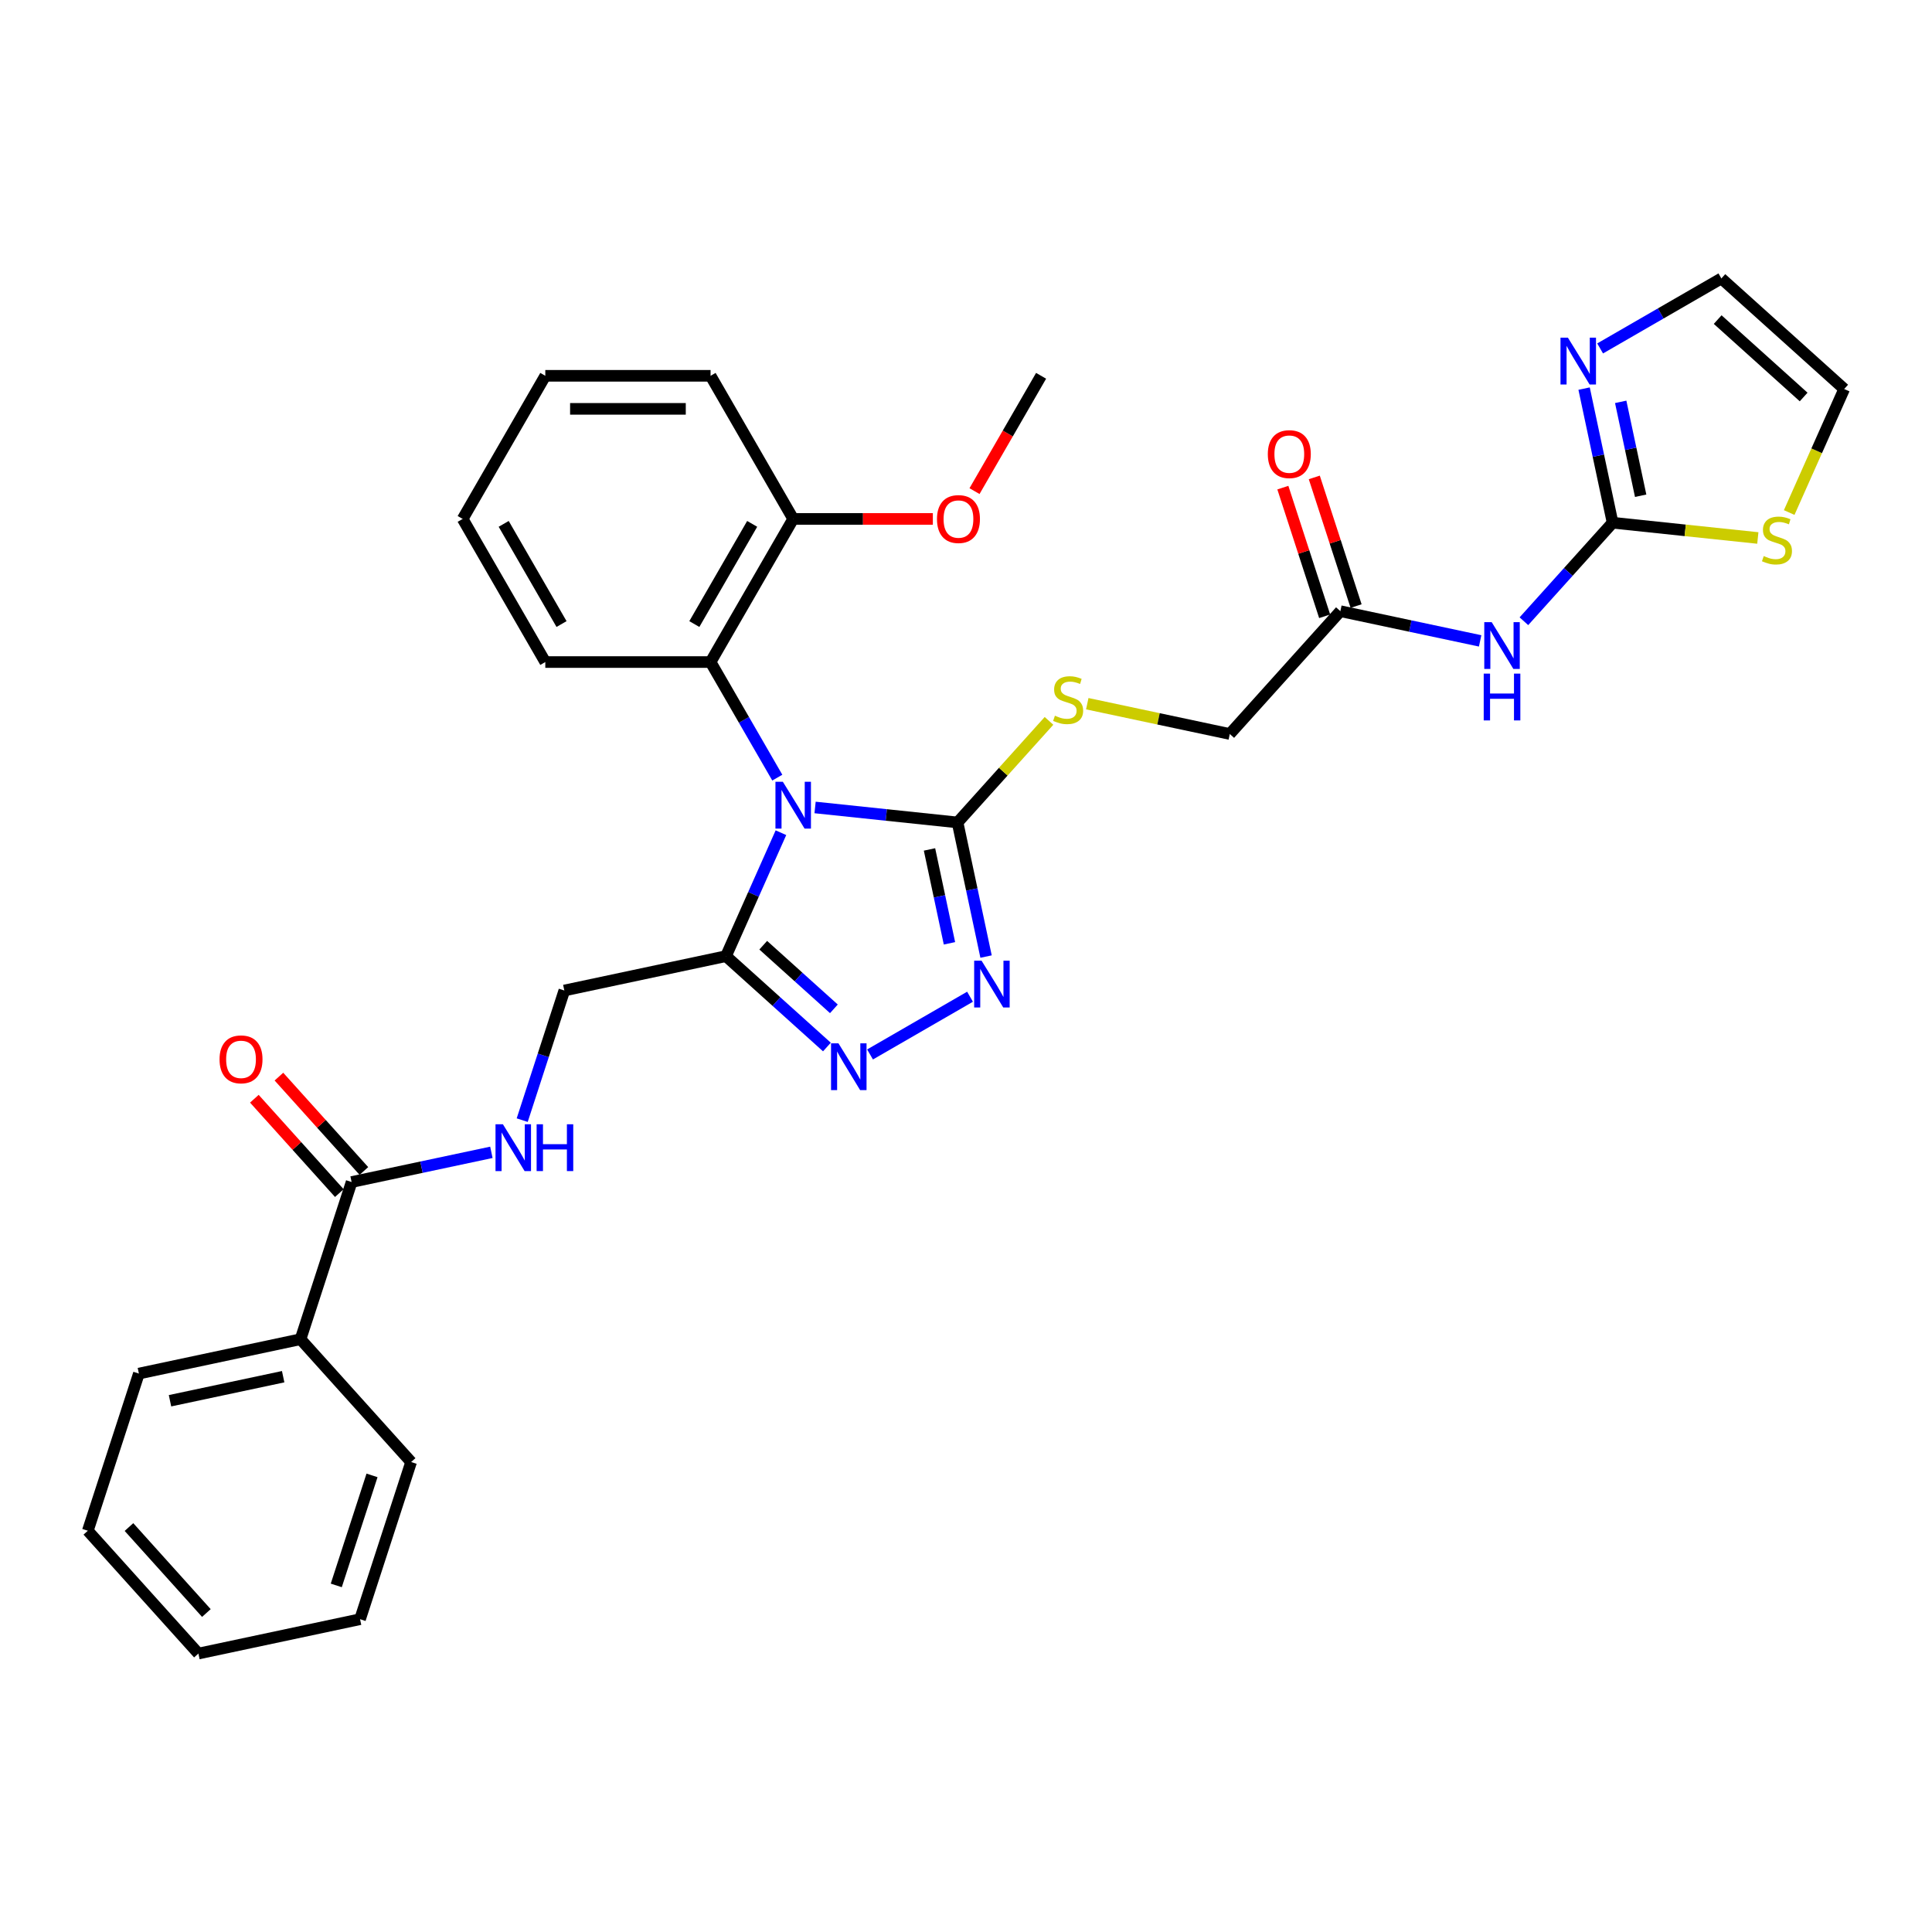 <?xml version='1.0' encoding='iso-8859-1'?>
<svg version='1.1' baseProfile='full'
              xmlns='http://www.w3.org/2000/svg'
                      xmlns:rdkit='http://www.rdkit.org/xml'
                      xmlns:xlink='http://www.w3.org/1999/xlink'
                  xml:space='preserve'
width='1000px' height='1000px' viewBox='0 0 1000 1000'>
<!-- END OF HEADER -->
<rect style='opacity:1.0;fill:#FFFFFF;stroke:none' width='1000' height='1000' x='0' y='0'> </rect>
<path class='bond-0' d='M 421.883,417.945 L 458.756,421.82' style='fill:none;fill-rule:evenodd;stroke:#0000FF;stroke-width:6px;stroke-linecap:butt;stroke-linejoin:miter;stroke-opacity:1' />
<path class='bond-0' d='M 458.756,421.82 L 495.629,425.696' style='fill:none;fill-rule:evenodd;stroke:#000000;stroke-width:6px;stroke-linecap:butt;stroke-linejoin:miter;stroke-opacity:1' />
<path class='bond-1' d='M 404.213,431.005 L 389.989,462.952' style='fill:none;fill-rule:evenodd;stroke:#0000FF;stroke-width:6px;stroke-linecap:butt;stroke-linejoin:miter;stroke-opacity:1' />
<path class='bond-1' d='M 389.989,462.952 L 375.766,494.899' style='fill:none;fill-rule:evenodd;stroke:#000000;stroke-width:6px;stroke-linecap:butt;stroke-linejoin:miter;stroke-opacity:1' />
<path class='bond-5' d='M 402.33,402.503 L 385.059,372.589' style='fill:none;fill-rule:evenodd;stroke:#0000FF;stroke-width:6px;stroke-linecap:butt;stroke-linejoin:miter;stroke-opacity:1' />
<path class='bond-5' d='M 385.059,372.589 L 367.788,342.675' style='fill:none;fill-rule:evenodd;stroke:#000000;stroke-width:6px;stroke-linecap:butt;stroke-linejoin:miter;stroke-opacity:1' />
<path class='bond-2' d='M 495.629,425.696 L 503.007,460.405' style='fill:none;fill-rule:evenodd;stroke:#000000;stroke-width:6px;stroke-linecap:butt;stroke-linejoin:miter;stroke-opacity:1' />
<path class='bond-2' d='M 503.007,460.405 L 510.385,495.115' style='fill:none;fill-rule:evenodd;stroke:#0000FF;stroke-width:6px;stroke-linecap:butt;stroke-linejoin:miter;stroke-opacity:1' />
<path class='bond-2' d='M 481.108,439.665 L 486.273,463.962' style='fill:none;fill-rule:evenodd;stroke:#000000;stroke-width:6px;stroke-linecap:butt;stroke-linejoin:miter;stroke-opacity:1' />
<path class='bond-2' d='M 486.273,463.962 L 491.437,488.259' style='fill:none;fill-rule:evenodd;stroke:#0000FF;stroke-width:6px;stroke-linecap:butt;stroke-linejoin:miter;stroke-opacity:1' />
<path class='bond-9' d='M 495.629,425.696 L 519.295,399.412' style='fill:none;fill-rule:evenodd;stroke:#000000;stroke-width:6px;stroke-linecap:butt;stroke-linejoin:miter;stroke-opacity:1' />
<path class='bond-9' d='M 519.295,399.412 L 542.961,373.128' style='fill:none;fill-rule:evenodd;stroke:#CCCC00;stroke-width:6px;stroke-linecap:butt;stroke-linejoin:miter;stroke-opacity:1' />
<path class='bond-3' d='M 375.766,494.899 L 401.887,518.419' style='fill:none;fill-rule:evenodd;stroke:#000000;stroke-width:6px;stroke-linecap:butt;stroke-linejoin:miter;stroke-opacity:1' />
<path class='bond-3' d='M 401.887,518.419 L 428.009,541.938' style='fill:none;fill-rule:evenodd;stroke:#0000FF;stroke-width:6px;stroke-linecap:butt;stroke-linejoin:miter;stroke-opacity:1' />
<path class='bond-3' d='M 395.05,489.241 L 413.335,505.705' style='fill:none;fill-rule:evenodd;stroke:#000000;stroke-width:6px;stroke-linecap:butt;stroke-linejoin:miter;stroke-opacity:1' />
<path class='bond-3' d='M 413.335,505.705 L 431.62,522.169' style='fill:none;fill-rule:evenodd;stroke:#0000FF;stroke-width:6px;stroke-linecap:butt;stroke-linejoin:miter;stroke-opacity:1' />
<path class='bond-13' d='M 375.766,494.899 L 292.095,512.683' style='fill:none;fill-rule:evenodd;stroke:#000000;stroke-width:6px;stroke-linecap:butt;stroke-linejoin:miter;stroke-opacity:1' />
<path class='bond-32' d='M 502.088,515.905 L 450.333,545.786' style='fill:none;fill-rule:evenodd;stroke:#0000FF;stroke-width:6px;stroke-linecap:butt;stroke-linejoin:miter;stroke-opacity:1' />
<path class='bond-4' d='M 834.682,270.56 L 811.726,296.055' style='fill:none;fill-rule:evenodd;stroke:#000000;stroke-width:6px;stroke-linecap:butt;stroke-linejoin:miter;stroke-opacity:1' />
<path class='bond-4' d='M 811.726,296.055 L 788.77,321.55' style='fill:none;fill-rule:evenodd;stroke:#0000FF;stroke-width:6px;stroke-linecap:butt;stroke-linejoin:miter;stroke-opacity:1' />
<path class='bond-7' d='M 834.682,270.56 L 827.304,235.85' style='fill:none;fill-rule:evenodd;stroke:#000000;stroke-width:6px;stroke-linecap:butt;stroke-linejoin:miter;stroke-opacity:1' />
<path class='bond-7' d='M 827.304,235.85 L 819.927,201.14' style='fill:none;fill-rule:evenodd;stroke:#0000FF;stroke-width:6px;stroke-linecap:butt;stroke-linejoin:miter;stroke-opacity:1' />
<path class='bond-7' d='M 849.203,256.59 L 844.038,232.293' style='fill:none;fill-rule:evenodd;stroke:#000000;stroke-width:6px;stroke-linecap:butt;stroke-linejoin:miter;stroke-opacity:1' />
<path class='bond-7' d='M 844.038,232.293 L 838.874,207.996' style='fill:none;fill-rule:evenodd;stroke:#0000FF;stroke-width:6px;stroke-linecap:butt;stroke-linejoin:miter;stroke-opacity:1' />
<path class='bond-10' d='M 834.682,270.56 L 872.265,274.51' style='fill:none;fill-rule:evenodd;stroke:#000000;stroke-width:6px;stroke-linecap:butt;stroke-linejoin:miter;stroke-opacity:1' />
<path class='bond-10' d='M 872.265,274.51 L 909.848,278.46' style='fill:none;fill-rule:evenodd;stroke:#CCCC00;stroke-width:6px;stroke-linecap:butt;stroke-linejoin:miter;stroke-opacity:1' />
<path class='bond-15' d='M 367.788,342.675 L 410.558,268.595' style='fill:none;fill-rule:evenodd;stroke:#000000;stroke-width:6px;stroke-linecap:butt;stroke-linejoin:miter;stroke-opacity:1' />
<path class='bond-15' d='M 359.388,323.009 L 389.327,271.153' style='fill:none;fill-rule:evenodd;stroke:#000000;stroke-width:6px;stroke-linecap:butt;stroke-linejoin:miter;stroke-opacity:1' />
<path class='bond-22' d='M 367.788,342.675 L 282.248,342.675' style='fill:none;fill-rule:evenodd;stroke:#000000;stroke-width:6px;stroke-linecap:butt;stroke-linejoin:miter;stroke-opacity:1' />
<path class='bond-6' d='M 766.119,331.721 L 729.947,324.032' style='fill:none;fill-rule:evenodd;stroke:#0000FF;stroke-width:6px;stroke-linecap:butt;stroke-linejoin:miter;stroke-opacity:1' />
<path class='bond-6' d='M 729.947,324.032 L 693.774,316.343' style='fill:none;fill-rule:evenodd;stroke:#000000;stroke-width:6px;stroke-linecap:butt;stroke-linejoin:miter;stroke-opacity:1' />
<path class='bond-14' d='M 828.223,180.35 L 859.6,162.235' style='fill:none;fill-rule:evenodd;stroke:#0000FF;stroke-width:6px;stroke-linecap:butt;stroke-linejoin:miter;stroke-opacity:1' />
<path class='bond-14' d='M 859.6,162.235 L 890.977,144.119' style='fill:none;fill-rule:evenodd;stroke:#000000;stroke-width:6px;stroke-linecap:butt;stroke-linejoin:miter;stroke-opacity:1' />
<path class='bond-8' d='M 181.992,611.821 L 218.164,604.133' style='fill:none;fill-rule:evenodd;stroke:#000000;stroke-width:6px;stroke-linecap:butt;stroke-linejoin:miter;stroke-opacity:1' />
<path class='bond-8' d='M 218.164,604.133 L 254.337,596.444' style='fill:none;fill-rule:evenodd;stroke:#0000FF;stroke-width:6px;stroke-linecap:butt;stroke-linejoin:miter;stroke-opacity:1' />
<path class='bond-17' d='M 188.348,606.098 L 166.359,581.676' style='fill:none;fill-rule:evenodd;stroke:#000000;stroke-width:6px;stroke-linecap:butt;stroke-linejoin:miter;stroke-opacity:1' />
<path class='bond-17' d='M 166.359,581.676 L 144.37,557.254' style='fill:none;fill-rule:evenodd;stroke:#FF0000;stroke-width:6px;stroke-linecap:butt;stroke-linejoin:miter;stroke-opacity:1' />
<path class='bond-17' d='M 175.635,617.545 L 153.645,593.123' style='fill:none;fill-rule:evenodd;stroke:#000000;stroke-width:6px;stroke-linecap:butt;stroke-linejoin:miter;stroke-opacity:1' />
<path class='bond-17' d='M 153.645,593.123 L 131.656,568.702' style='fill:none;fill-rule:evenodd;stroke:#FF0000;stroke-width:6px;stroke-linecap:butt;stroke-linejoin:miter;stroke-opacity:1' />
<path class='bond-18' d='M 181.992,611.821 L 155.558,693.174' style='fill:none;fill-rule:evenodd;stroke:#000000;stroke-width:6px;stroke-linecap:butt;stroke-linejoin:miter;stroke-opacity:1' />
<path class='bond-20' d='M 562.772,364.233 L 599.655,372.072' style='fill:none;fill-rule:evenodd;stroke:#CCCC00;stroke-width:6px;stroke-linecap:butt;stroke-linejoin:miter;stroke-opacity:1' />
<path class='bond-20' d='M 599.655,372.072 L 636.537,379.912' style='fill:none;fill-rule:evenodd;stroke:#000000;stroke-width:6px;stroke-linecap:butt;stroke-linejoin:miter;stroke-opacity:1' />
<path class='bond-16' d='M 926.083,265.284 L 940.314,233.32' style='fill:none;fill-rule:evenodd;stroke:#CCCC00;stroke-width:6px;stroke-linecap:butt;stroke-linejoin:miter;stroke-opacity:1' />
<path class='bond-16' d='M 940.314,233.32 L 954.545,201.357' style='fill:none;fill-rule:evenodd;stroke:#000000;stroke-width:6px;stroke-linecap:butt;stroke-linejoin:miter;stroke-opacity:1' />
<path class='bond-11' d='M 693.774,316.343 L 636.537,379.912' style='fill:none;fill-rule:evenodd;stroke:#000000;stroke-width:6px;stroke-linecap:butt;stroke-linejoin:miter;stroke-opacity:1' />
<path class='bond-19' d='M 701.91,313.7 L 691.092,280.406' style='fill:none;fill-rule:evenodd;stroke:#000000;stroke-width:6px;stroke-linecap:butt;stroke-linejoin:miter;stroke-opacity:1' />
<path class='bond-19' d='M 691.092,280.406 L 680.274,247.111' style='fill:none;fill-rule:evenodd;stroke:#FF0000;stroke-width:6px;stroke-linecap:butt;stroke-linejoin:miter;stroke-opacity:1' />
<path class='bond-19' d='M 685.639,318.987 L 674.821,285.692' style='fill:none;fill-rule:evenodd;stroke:#000000;stroke-width:6px;stroke-linecap:butt;stroke-linejoin:miter;stroke-opacity:1' />
<path class='bond-19' d='M 674.821,285.692 L 664.003,252.398' style='fill:none;fill-rule:evenodd;stroke:#FF0000;stroke-width:6px;stroke-linecap:butt;stroke-linejoin:miter;stroke-opacity:1' />
<path class='bond-12' d='M 270.292,579.786 L 281.194,546.235' style='fill:none;fill-rule:evenodd;stroke:#0000FF;stroke-width:6px;stroke-linecap:butt;stroke-linejoin:miter;stroke-opacity:1' />
<path class='bond-12' d='M 281.194,546.235 L 292.095,512.683' style='fill:none;fill-rule:evenodd;stroke:#000000;stroke-width:6px;stroke-linecap:butt;stroke-linejoin:miter;stroke-opacity:1' />
<path class='bond-35' d='M 890.977,144.119 L 954.545,201.357' style='fill:none;fill-rule:evenodd;stroke:#000000;stroke-width:6px;stroke-linecap:butt;stroke-linejoin:miter;stroke-opacity:1' />
<path class='bond-35' d='M 889.065,165.419 L 933.563,205.485' style='fill:none;fill-rule:evenodd;stroke:#000000;stroke-width:6px;stroke-linecap:butt;stroke-linejoin:miter;stroke-opacity:1' />
<path class='bond-21' d='M 410.558,268.595 L 446.699,268.595' style='fill:none;fill-rule:evenodd;stroke:#000000;stroke-width:6px;stroke-linecap:butt;stroke-linejoin:miter;stroke-opacity:1' />
<path class='bond-21' d='M 446.699,268.595 L 482.839,268.595' style='fill:none;fill-rule:evenodd;stroke:#FF0000;stroke-width:6px;stroke-linecap:butt;stroke-linejoin:miter;stroke-opacity:1' />
<path class='bond-23' d='M 410.558,268.595 L 367.788,194.515' style='fill:none;fill-rule:evenodd;stroke:#000000;stroke-width:6px;stroke-linecap:butt;stroke-linejoin:miter;stroke-opacity:1' />
<path class='bond-24' d='M 155.558,693.174 L 71.888,710.959' style='fill:none;fill-rule:evenodd;stroke:#000000;stroke-width:6px;stroke-linecap:butt;stroke-linejoin:miter;stroke-opacity:1' />
<path class='bond-24' d='M 146.565,712.576 L 87.995,725.026' style='fill:none;fill-rule:evenodd;stroke:#000000;stroke-width:6px;stroke-linecap:butt;stroke-linejoin:miter;stroke-opacity:1' />
<path class='bond-25' d='M 155.558,693.174 L 212.796,756.743' style='fill:none;fill-rule:evenodd;stroke:#000000;stroke-width:6px;stroke-linecap:butt;stroke-linejoin:miter;stroke-opacity:1' />
<path class='bond-26' d='M 504.405,254.207 L 521.636,224.361' style='fill:none;fill-rule:evenodd;stroke:#FF0000;stroke-width:6px;stroke-linecap:butt;stroke-linejoin:miter;stroke-opacity:1' />
<path class='bond-26' d='M 521.636,224.361 L 538.868,194.515' style='fill:none;fill-rule:evenodd;stroke:#000000;stroke-width:6px;stroke-linecap:butt;stroke-linejoin:miter;stroke-opacity:1' />
<path class='bond-27' d='M 282.248,342.675 L 239.478,268.595' style='fill:none;fill-rule:evenodd;stroke:#000000;stroke-width:6px;stroke-linecap:butt;stroke-linejoin:miter;stroke-opacity:1' />
<path class='bond-27' d='M 290.649,323.009 L 260.71,271.153' style='fill:none;fill-rule:evenodd;stroke:#000000;stroke-width:6px;stroke-linecap:butt;stroke-linejoin:miter;stroke-opacity:1' />
<path class='bond-33' d='M 367.788,194.515 L 282.248,194.515' style='fill:none;fill-rule:evenodd;stroke:#000000;stroke-width:6px;stroke-linecap:butt;stroke-linejoin:miter;stroke-opacity:1' />
<path class='bond-33' d='M 354.957,211.623 L 295.079,211.623' style='fill:none;fill-rule:evenodd;stroke:#000000;stroke-width:6px;stroke-linecap:butt;stroke-linejoin:miter;stroke-opacity:1' />
<path class='bond-28' d='M 71.888,710.959 L 45.455,792.312' style='fill:none;fill-rule:evenodd;stroke:#000000;stroke-width:6px;stroke-linecap:butt;stroke-linejoin:miter;stroke-opacity:1' />
<path class='bond-30' d='M 212.796,756.743 L 186.362,838.096' style='fill:none;fill-rule:evenodd;stroke:#000000;stroke-width:6px;stroke-linecap:butt;stroke-linejoin:miter;stroke-opacity:1' />
<path class='bond-30' d='M 192.56,763.659 L 174.057,820.606' style='fill:none;fill-rule:evenodd;stroke:#000000;stroke-width:6px;stroke-linecap:butt;stroke-linejoin:miter;stroke-opacity:1' />
<path class='bond-29' d='M 239.478,268.595 L 282.248,194.515' style='fill:none;fill-rule:evenodd;stroke:#000000;stroke-width:6px;stroke-linecap:butt;stroke-linejoin:miter;stroke-opacity:1' />
<path class='bond-34' d='M 45.455,792.312 L 102.692,855.881' style='fill:none;fill-rule:evenodd;stroke:#000000;stroke-width:6px;stroke-linecap:butt;stroke-linejoin:miter;stroke-opacity:1' />
<path class='bond-34' d='M 66.754,790.4 L 106.82,834.898' style='fill:none;fill-rule:evenodd;stroke:#000000;stroke-width:6px;stroke-linecap:butt;stroke-linejoin:miter;stroke-opacity:1' />
<path class='bond-31' d='M 186.362,838.096 L 102.692,855.881' style='fill:none;fill-rule:evenodd;stroke:#000000;stroke-width:6px;stroke-linecap:butt;stroke-linejoin:miter;stroke-opacity:1' />
<path  class='atom-0' d='M 405.203 404.642
L 413.141 417.473
Q 413.928 418.739, 415.194 421.031
Q 416.46 423.324, 416.529 423.461
L 416.529 404.642
L 419.745 404.642
L 419.745 428.867
L 416.426 428.867
L 407.906 414.838
Q 406.914 413.196, 405.853 411.314
Q 404.827 409.432, 404.519 408.85
L 404.519 428.867
L 401.371 428.867
L 401.371 404.642
L 405.203 404.642
' fill='#0000FF'/>
<path  class='atom-3' d='M 508.059 497.254
L 515.997 510.085
Q 516.784 511.351, 518.05 513.643
Q 519.316 515.936, 519.385 516.072
L 519.385 497.254
L 522.601 497.254
L 522.601 521.479
L 519.282 521.479
L 510.762 507.45
Q 509.77 505.808, 508.709 503.926
Q 507.683 502.044, 507.375 501.462
L 507.375 521.479
L 504.227 521.479
L 504.227 497.254
L 508.059 497.254
' fill='#0000FF'/>
<path  class='atom-4' d='M 433.98 540.024
L 441.918 552.854
Q 442.705 554.12, 443.971 556.413
Q 445.237 558.705, 445.305 558.842
L 445.305 540.024
L 448.521 540.024
L 448.521 564.248
L 445.202 564.248
L 436.683 550.22
Q 435.69 548.578, 434.63 546.696
Q 433.603 544.814, 433.295 544.232
L 433.295 564.248
L 430.147 564.248
L 430.147 540.024
L 433.98 540.024
' fill='#0000FF'/>
<path  class='atom-7' d='M 772.09 322.016
L 780.028 334.847
Q 780.815 336.113, 782.081 338.405
Q 783.347 340.698, 783.416 340.834
L 783.416 322.016
L 786.632 322.016
L 786.632 346.241
L 783.313 346.241
L 774.793 332.212
Q 773.801 330.57, 772.74 328.688
Q 771.714 326.806, 771.406 326.224
L 771.406 346.241
L 768.258 346.241
L 768.258 322.016
L 772.09 322.016
' fill='#0000FF'/>
<path  class='atom-7' d='M 767.967 348.663
L 771.252 348.663
L 771.252 358.962
L 783.638 358.962
L 783.638 348.663
L 786.923 348.663
L 786.923 372.888
L 783.638 372.888
L 783.638 361.699
L 771.252 361.699
L 771.252 372.888
L 767.967 372.888
L 767.967 348.663
' fill='#0000FF'/>
<path  class='atom-8' d='M 811.543 174.777
L 819.481 187.608
Q 820.268 188.874, 821.534 191.166
Q 822.8 193.459, 822.868 193.595
L 822.868 174.777
L 826.084 174.777
L 826.084 199.002
L 822.765 199.002
L 814.246 184.973
Q 813.253 183.331, 812.193 181.449
Q 811.166 179.567, 810.858 178.985
L 810.858 199.002
L 807.71 199.002
L 807.71 174.777
L 811.543 174.777
' fill='#0000FF'/>
<path  class='atom-10' d='M 546.023 370.442
Q 546.297 370.544, 547.426 371.023
Q 548.555 371.502, 549.787 371.81
Q 551.053 372.084, 552.285 372.084
Q 554.577 372.084, 555.912 370.989
Q 557.246 369.86, 557.246 367.91
Q 557.246 366.575, 556.562 365.754
Q 555.912 364.933, 554.885 364.488
Q 553.859 364.043, 552.148 363.53
Q 549.992 362.88, 548.692 362.264
Q 547.426 361.648, 546.502 360.348
Q 545.613 359.048, 545.613 356.858
Q 545.613 353.813, 547.666 351.931
Q 549.753 350.049, 553.859 350.049
Q 556.664 350.049, 559.847 351.383
L 559.06 354.018
Q 556.151 352.82, 553.961 352.82
Q 551.601 352.82, 550.3 353.813
Q 549 354.771, 549.034 356.447
Q 549.034 357.747, 549.684 358.534
Q 550.369 359.321, 551.327 359.766
Q 552.319 360.211, 553.961 360.724
Q 556.151 361.409, 557.451 362.093
Q 558.752 362.777, 559.675 364.18
Q 560.634 365.549, 560.634 367.91
Q 560.634 371.263, 558.375 373.076
Q 556.151 374.855, 552.422 374.855
Q 550.266 374.855, 548.624 374.376
Q 547.016 373.932, 545.099 373.145
L 546.023 370.442
' fill='#CCCC00'/>
<path  class='atom-11' d='M 912.91 287.815
Q 913.184 287.918, 914.313 288.397
Q 915.442 288.876, 916.674 289.184
Q 917.94 289.458, 919.172 289.458
Q 921.464 289.458, 922.799 288.363
Q 924.133 287.234, 924.133 285.283
Q 924.133 283.949, 923.449 283.128
Q 922.799 282.307, 921.772 281.862
Q 920.746 281.417, 919.035 280.904
Q 916.879 280.254, 915.579 279.638
Q 914.313 279.022, 913.389 277.722
Q 912.5 276.422, 912.5 274.232
Q 912.5 271.187, 914.552 269.305
Q 916.64 267.423, 920.746 267.423
Q 923.551 267.423, 926.733 268.757
L 925.946 271.392
Q 923.038 270.194, 920.848 270.194
Q 918.487 270.194, 917.187 271.187
Q 915.887 272.145, 915.921 273.821
Q 915.921 275.121, 916.571 275.908
Q 917.256 276.695, 918.214 277.14
Q 919.206 277.585, 920.848 278.098
Q 923.038 278.782, 924.338 279.467
Q 925.638 280.151, 926.562 281.554
Q 927.52 282.923, 927.52 285.283
Q 927.52 288.637, 925.262 290.45
Q 923.038 292.229, 919.308 292.229
Q 917.153 292.229, 915.511 291.75
Q 913.902 291.305, 911.986 290.519
L 912.91 287.815
' fill='#CCCC00'/>
<path  class='atom-13' d='M 260.307 581.924
L 268.245 594.755
Q 269.032 596.021, 270.298 598.314
Q 271.564 600.606, 271.633 600.743
L 271.633 581.924
L 274.849 581.924
L 274.849 606.149
L 271.53 606.149
L 263.01 592.12
Q 262.018 590.478, 260.957 588.596
Q 259.931 586.714, 259.623 586.133
L 259.623 606.149
L 256.475 606.149
L 256.475 581.924
L 260.307 581.924
' fill='#0000FF'/>
<path  class='atom-13' d='M 277.757 581.924
L 281.042 581.924
L 281.042 592.223
L 293.428 592.223
L 293.428 581.924
L 296.713 581.924
L 296.713 606.149
L 293.428 606.149
L 293.428 594.96
L 281.042 594.96
L 281.042 606.149
L 277.757 606.149
L 277.757 581.924
' fill='#0000FF'/>
<path  class='atom-18' d='M 113.634 548.321
Q 113.634 542.505, 116.508 539.254
Q 119.382 536.004, 124.754 536.004
Q 130.126 536.004, 133 539.254
Q 135.874 542.505, 135.874 548.321
Q 135.874 554.206, 132.966 557.56
Q 130.058 560.879, 124.754 560.879
Q 119.417 560.879, 116.508 557.56
Q 113.634 554.241, 113.634 548.321
M 124.754 558.141
Q 128.45 558.141, 130.434 555.678
Q 132.453 553.18, 132.453 548.321
Q 132.453 543.565, 130.434 541.17
Q 128.45 538.741, 124.754 538.741
Q 121.059 538.741, 119.04 541.136
Q 117.056 543.531, 117.056 548.321
Q 117.056 553.214, 119.04 555.678
Q 121.059 558.141, 124.754 558.141
' fill='#FF0000'/>
<path  class='atom-20' d='M 656.221 235.059
Q 656.221 229.242, 659.095 225.991
Q 661.969 222.741, 667.341 222.741
Q 672.713 222.741, 675.587 225.991
Q 678.461 229.242, 678.461 235.059
Q 678.461 240.944, 675.553 244.297
Q 672.645 247.616, 667.341 247.616
Q 662.003 247.616, 659.095 244.297
Q 656.221 240.978, 656.221 235.059
M 667.341 244.879
Q 671.036 244.879, 673.021 242.415
Q 675.04 239.917, 675.04 235.059
Q 675.04 230.303, 673.021 227.908
Q 671.036 225.478, 667.341 225.478
Q 663.646 225.478, 661.627 227.873
Q 659.642 230.268, 659.642 235.059
Q 659.642 239.952, 661.627 242.415
Q 663.646 244.879, 667.341 244.879
' fill='#FF0000'/>
<path  class='atom-22' d='M 484.978 268.663
Q 484.978 262.847, 487.852 259.596
Q 490.726 256.346, 496.098 256.346
Q 501.47 256.346, 504.344 259.596
Q 507.218 262.847, 507.218 268.663
Q 507.218 274.549, 504.31 277.902
Q 501.401 281.221, 496.098 281.221
Q 490.76 281.221, 487.852 277.902
Q 484.978 274.583, 484.978 268.663
M 496.098 278.483
Q 499.793 278.483, 501.778 276.02
Q 503.796 273.522, 503.796 268.663
Q 503.796 263.907, 501.778 261.512
Q 499.793 259.083, 496.098 259.083
Q 492.402 259.083, 490.384 261.478
Q 488.399 263.873, 488.399 268.663
Q 488.399 273.556, 490.384 276.02
Q 492.402 278.483, 496.098 278.483
' fill='#FF0000'/>
</svg>
